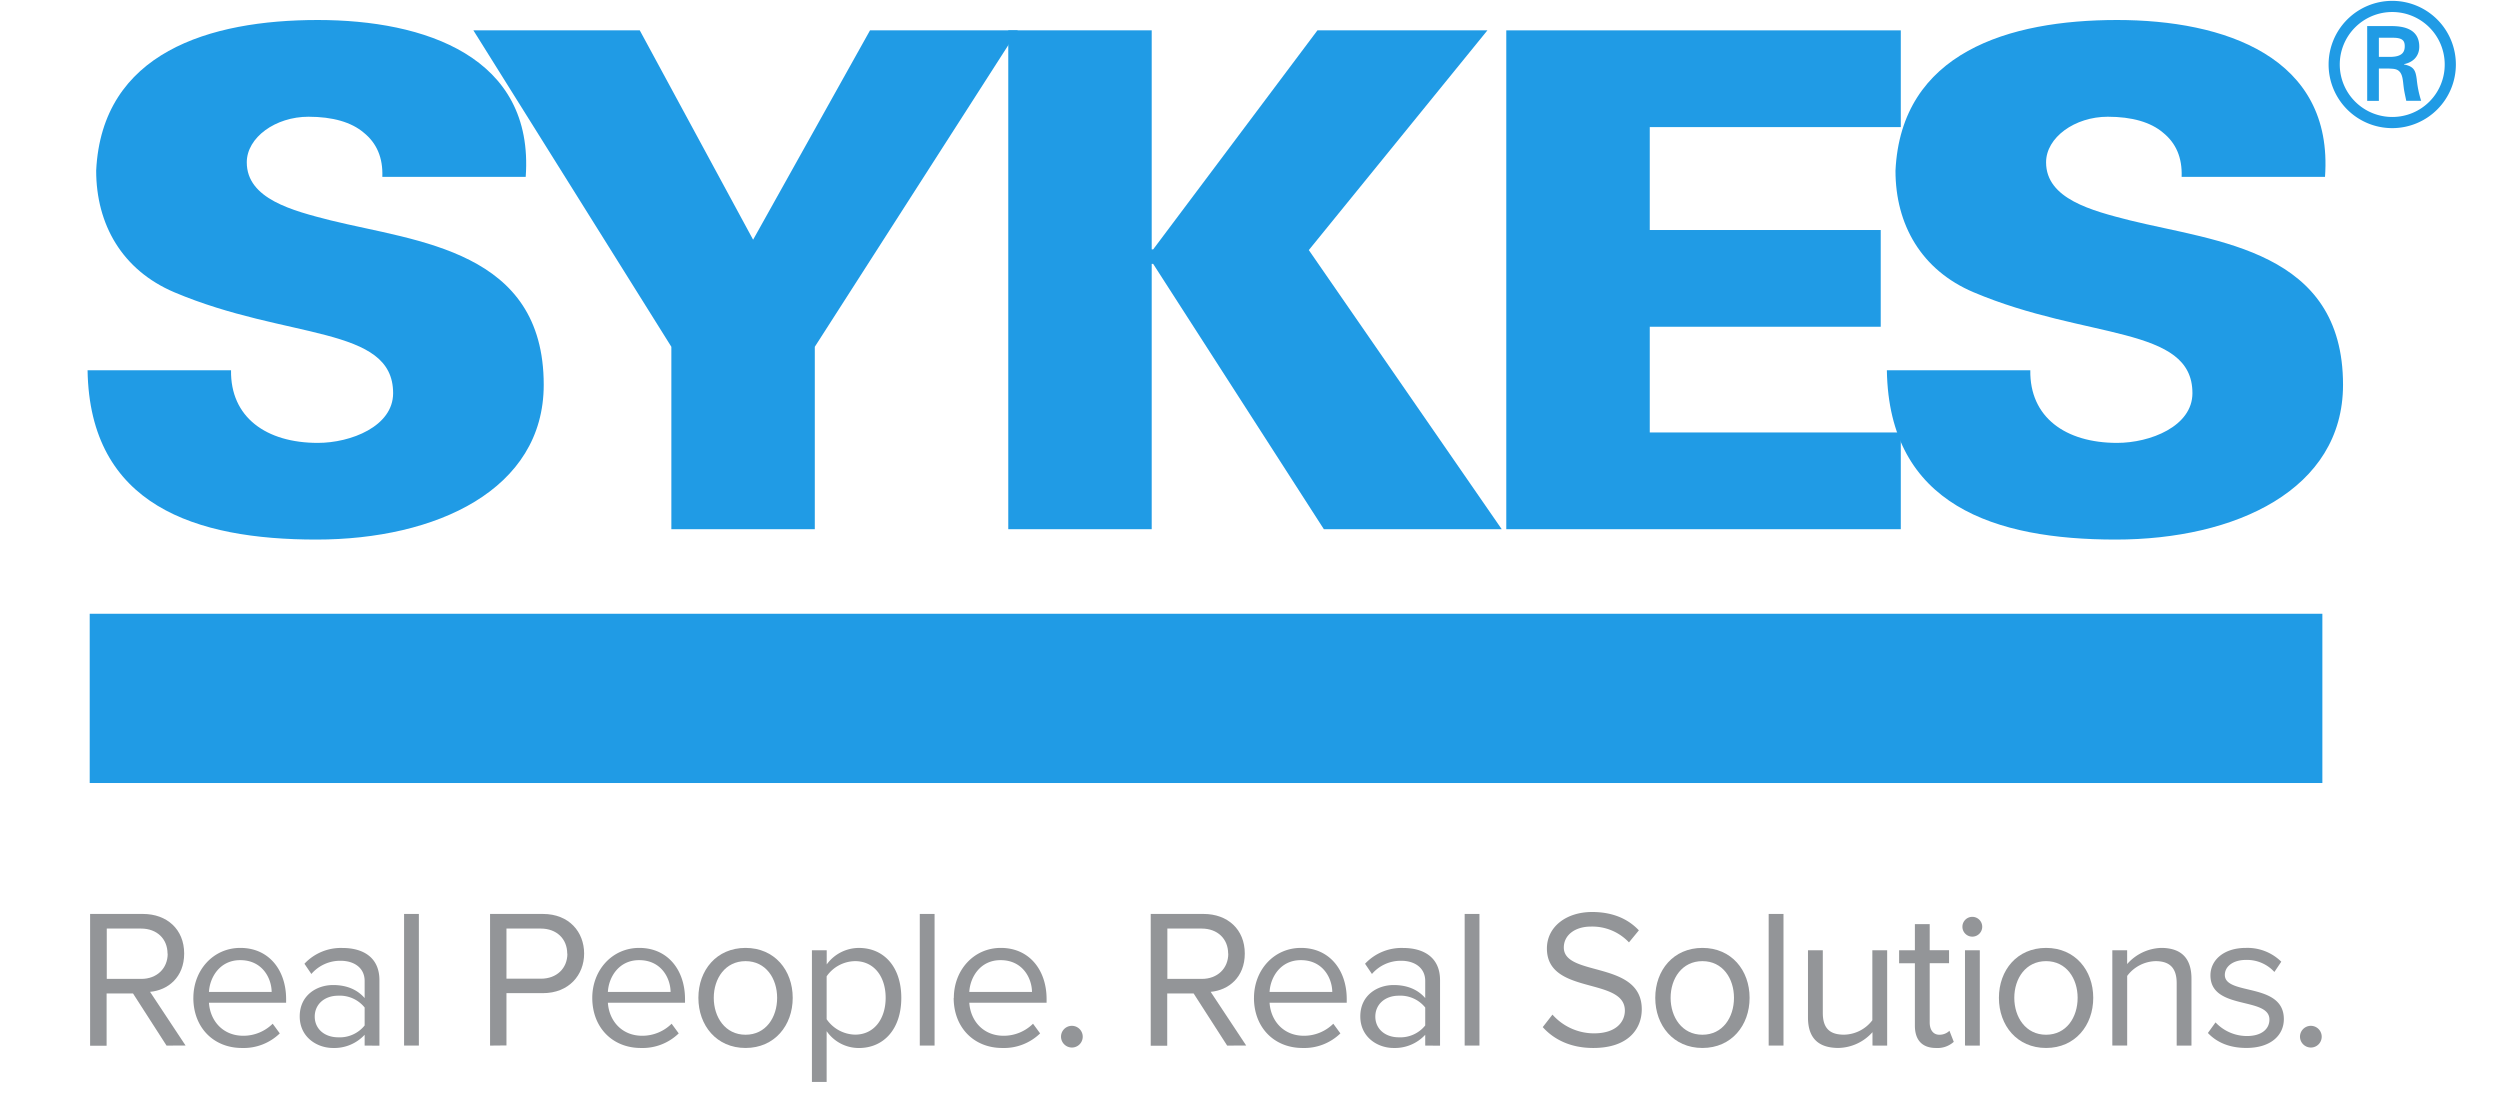 <svg xmlns="http://www.w3.org/2000/svg" viewBox="0 0 757.46 334.97"><defs><style>.cls-1{fill:#939598;}.cls-2{fill:#209be5;}</style></defs><title>sykes-logo-tagline</title><g id="Logo_w_Tag" data-name="Logo w Tag"><g id="Blue"><path class="cls-1" d="M50.76,288.94c0-4.49-3.23-7.6-8-7.6H32.35v15.25H42.81c4.72,0,8-3.17,8-7.65Zm-.3,27.86L40.3,301h-8v15.84h-5V276.91h16c7.29,0,12.5,4.67,12.5,12,0,7.17-4.9,11.12-10.34,11.6l10.76,16.26Z"/><path class="cls-1" d="M72.76,290.91c-6.16,0-9.21,5.2-9.45,9.63h19c-.06-4.31-2.93-9.63-9.51-9.63ZM58.59,302.33c0-8.37,6-15.13,14.23-15.13,8.73,0,13.87,6.82,13.87,15.49v1.13H63.31c.36,5.44,4.19,10,10.4,10a12.63,12.63,0,0,0,8.91-3.65l2.15,2.93a15.7,15.7,0,0,1-11.48,4.42c-8.55,0-14.71-6.16-14.71-15.19Z"/><path class="cls-1" d="M110.48,310.7v-5.44a9.66,9.66,0,0,0-8-3.58c-4.19,0-7.12,2.63-7.12,6.33s2.93,6.28,7.12,6.28a9.66,9.66,0,0,0,8-3.59Zm0,6.1v-3.28a12.5,12.5,0,0,1-9.57,4c-4.9,0-10.1-3.29-10.1-9.57,0-6.45,5.2-9.5,10.1-9.5,3.95,0,7.23,1.26,9.57,3.95v-5.2c0-3.89-3.11-6.1-7.29-6.1a11.47,11.47,0,0,0-8.85,4L92.24,292a15.12,15.12,0,0,1,11.54-4.78c6.1,0,11.18,2.75,11.18,9.75v19.85Z"/><polygon class="cls-1" points="122.43 316.79 122.43 276.91 126.91 276.91 126.91 316.79 122.43 316.79 122.43 316.79"/><path class="cls-1" d="M171.86,288.94c0-4.49-3.23-7.6-8-7.6H153.45v15.19h10.46c4.73,0,8-3.11,8-7.59Zm-23.38,27.86V276.91h16c8,0,12.5,5.51,12.5,12s-4.6,12-12.5,12H153.45v15.84Z"/><path class="cls-1" d="M193.62,290.91c-6.16,0-9.21,5.2-9.44,9.63h19c-.06-4.31-2.93-9.63-9.51-9.63Zm-14.17,11.42c0-8.37,6-15.13,14.23-15.13,8.73,0,13.87,6.82,13.87,15.49v1.13H184.18c.36,5.44,4.18,10,10.4,10a12.63,12.63,0,0,0,8.91-3.65l2.15,2.93a15.7,15.7,0,0,1-11.48,4.42c-8.55,0-14.71-6.16-14.71-15.19Z"/><path class="cls-1" d="M235.46,302.33c0-5.86-3.41-11.12-9.57-11.12s-9.63,5.26-9.63,11.12,3.47,11.18,9.63,11.18,9.57-5.26,9.57-11.18Zm-23.86,0c0-8.37,5.5-15.13,14.29-15.13s14.29,6.76,14.29,15.13-5.5,15.19-14.29,15.19-14.29-6.82-14.29-15.19Z"/><path class="cls-1" d="M268.34,302.33c0-6.39-3.47-11.12-9.27-11.12a10.67,10.67,0,0,0-8.61,4.6v13a10.74,10.74,0,0,0,8.61,4.67c5.8,0,9.27-4.79,9.27-11.18Zm-17.88,10.1v15.37H246V287.91h4.48v4.3a12.08,12.08,0,0,1,9.75-5c7.59,0,12.85,5.74,12.85,15.13s-5.26,15.19-12.85,15.19a11.84,11.84,0,0,1-9.75-5.08Z"/><polygon class="cls-1" points="278.68 316.79 278.68 276.91 283.16 276.91 283.16 316.79 278.68 316.79 278.68 316.79"/><path class="cls-1" d="M303.13,290.91c-6.16,0-9.21,5.2-9.45,9.63h19c-.06-4.31-2.93-9.63-9.51-9.63ZM289,302.33c0-8.37,6-15.13,14.23-15.13,8.73,0,13.87,6.82,13.87,15.49v1.13H293.68c.36,5.44,4.19,10,10.4,10a12.63,12.63,0,0,0,8.91-3.65l2.15,2.93a15.7,15.7,0,0,1-11.48,4.42c-8.55,0-14.71-6.16-14.71-15.19Z"/><path class="cls-1" d="M321.47,314.1a3.29,3.29,0,1,1,3.29,3.29,3.32,3.32,0,0,1-3.29-3.29Z"/><path class="cls-1" d="M372.11,288.94c0-4.49-3.23-7.6-8-7.6H353.69v15.25h10.46c4.72,0,8-3.17,8-7.65Zm-.3,27.86L361.65,301h-8v15.84h-5V276.91h16c7.3,0,12.5,4.67,12.5,12,0,7.17-4.9,11.12-10.34,11.6l10.76,16.26Z"/><path class="cls-1" d="M394.11,290.91c-6.16,0-9.21,5.2-9.45,9.63h19c-.06-4.31-2.93-9.63-9.5-9.63Zm-14.17,11.42c0-8.37,6-15.13,14.23-15.13,8.73,0,13.87,6.82,13.87,15.49v1.13H384.66c.36,5.44,4.18,10,10.4,10a12.64,12.64,0,0,0,8.91-3.65l2.15,2.93a15.69,15.69,0,0,1-11.48,4.42c-8.55,0-14.71-6.16-14.71-15.19Z"/><path class="cls-1" d="M431.82,310.7v-5.44a9.66,9.66,0,0,0-8-3.58c-4.19,0-7.12,2.63-7.12,6.33s2.93,6.28,7.12,6.28a9.66,9.66,0,0,0,8-3.59Zm0,6.1v-3.28a12.51,12.51,0,0,1-9.57,4c-4.9,0-10.1-3.29-10.1-9.57,0-6.45,5.2-9.5,10.1-9.5,3.95,0,7.24,1.26,9.57,3.95v-5.2c0-3.89-3.11-6.1-7.29-6.1a11.47,11.47,0,0,0-8.85,4L413.59,292a15.13,15.13,0,0,1,11.54-4.78c6.1,0,11.18,2.75,11.18,9.75v19.85Z"/><polygon class="cls-1" points="443.77 316.79 443.77 276.91 448.25 276.91 448.25 316.79 443.77 316.79 443.77 316.79"/><path class="cls-1" d="M467.44,311.18l2.93-3.77a16.85,16.85,0,0,0,12.56,5.68c7.11,0,9.38-3.83,9.38-6.88,0-10.28-23.62-4.61-23.62-18.83,0-6.58,5.86-11.06,13.69-11.06,6.1,0,10.82,2,14.17,5.56l-3,3.65A15.25,15.25,0,0,0,482,280.74c-4.78,0-8.19,2.57-8.19,6.34,0,9,23.62,3.83,23.62,18.72,0,5.8-3.95,11.72-14.71,11.72-6.94,0-12-2.63-15.31-6.34Z"/><path class="cls-1" d="M525.37,302.33c0-5.86-3.4-11.12-9.57-11.12s-9.63,5.26-9.63,11.12,3.47,11.18,9.63,11.18,9.57-5.26,9.57-11.18Zm-23.85,0c0-8.37,5.5-15.13,14.29-15.13s14.29,6.76,14.29,15.13-5.5,15.19-14.29,15.19-14.29-6.82-14.29-15.19Z"/><polygon class="cls-1" points="535.88 316.79 535.88 276.91 540.37 276.91 540.37 316.79 535.88 316.79 535.88 316.79"/><path class="cls-1" d="M567.33,316.79v-4.06A14.14,14.14,0,0,1,557,317.51c-6,0-9.21-2.93-9.21-9.21V287.91h4.49v19c0,5.08,2.57,6.58,6.46,6.58a11,11,0,0,0,8.55-4.37V287.91h4.49v28.88Z"/><path class="cls-1" d="M580.18,310.76v-18.9h-4.78v-3.95h4.78V280h4.49v7.89h5.86v3.95h-5.86V309.8c0,2.15,1,3.71,2.93,3.71a4.33,4.33,0,0,0,3.05-1.2l1.31,3.35a7.33,7.33,0,0,1-5.38,1.86c-4.24,0-6.4-2.45-6.4-6.76Z"/><path class="cls-1" d="M595.36,316.79V287.91h4.49v28.88Zm-.78-36a3,3,0,1,1,6,0,3,3,0,0,1-6,0Z"/><path class="cls-1" d="M629.49,302.33c0-5.86-3.41-11.12-9.57-11.12s-9.62,5.26-9.62,11.12,3.46,11.18,9.62,11.18,9.57-5.26,9.57-11.18Zm-23.85,0c0-8.37,5.5-15.13,14.29-15.13s14.29,6.76,14.29,15.13-5.5,15.19-14.29,15.19-14.29-6.82-14.29-15.19Z"/><path class="cls-1" d="M659.5,316.79V297.9c0-5.08-2.57-6.69-6.45-6.69a11.13,11.13,0,0,0-8.55,4.48v21.1H640V287.91h4.49v4.19a14.31,14.31,0,0,1,10.28-4.9c6,0,9.21,3,9.21,9.33v20.27Z"/><path class="cls-1" d="M668.94,313l2.33-3.23a13.08,13.08,0,0,0,9.51,4.13c4.42,0,6.82-2.1,6.82-5,0-7-17.87-2.69-17.87-13.39,0-4.49,3.88-8.31,10.76-8.31a14.59,14.59,0,0,1,10.7,4.18l-2.09,3.11a11.24,11.24,0,0,0-8.61-3.65c-3.95,0-6.4,2-6.4,4.55,0,6.34,17.88,2.14,17.88,13.39,0,4.84-3.89,8.73-11.36,8.73-4.72,0-8.73-1.43-11.66-4.54Z"/><path class="cls-1" d="M696.86,314.1a3.29,3.29,0,1,1,3.29,3.29,3.32,3.32,0,0,1-3.29-3.29Z"/><path class="cls-2" d="M115.84,53.58c.22-5.86-1.74-10.26-5.65-13.4-3.7-3.14-9.34-4.81-16.73-4.81-10,0-18.69,6.28-18.69,13.82,0,11.1,13.91,14.65,25.43,17.58,26.29,6.49,64.54,9,64.54,49.82,0,31.82-32.6,46.89-68.89,46.89-36.51,0-68.67-10.26-69.32-51.29H70c-.22,14.23,10.65,22,26.29,22,10,0,22.82-5,22.82-15.07,0-20.52-32.16-16.12-66.28-30.56C37,81.84,29.14,68,29.14,51.69,30.87,15.9,63.47,6.06,96.28,6.06c32.38,0,65.63,11.09,63,47.52Z"/><polygon class="cls-2" points="203.41 105.07 143.43 9.2 193.84 9.2 228.18 72.63 263.6 9.2 308.37 9.2 246.87 105.07 246.87 160.34 203.41 160.34 203.41 105.07 203.41 105.07"/><polygon class="cls-2" points="399.16 9.2 450.66 9.2 396.55 75.77 455 160.34 401.11 160.34 349.39 79.95 348.95 79.95 348.95 160.34 305.49 160.34 305.49 9.2 348.95 9.2 348.95 75.56 349.39 75.56 399.16 9.2 399.16 9.2"/><polygon class="cls-2" points="456.38 160.34 456.38 9.2 575.91 9.2 575.91 38.51 499.85 38.51 499.85 69.69 569.83 69.69 569.83 99 499.85 99 499.85 131.03 575.91 131.03 575.91 160.34 456.38 160.34 456.38 160.34"/><path class="cls-2" d="M661,53.58c.22-5.86-1.74-10.26-5.65-13.4-3.7-3.14-9.34-4.81-16.73-4.81-10,0-18.69,6.28-18.69,13.82,0,11.1,13.91,14.65,25.43,17.58,26.3,6.49,64.54,9,64.54,49.82,0,31.82-32.6,46.89-68.89,46.89-36.5,0-68.67-10.26-69.32-51.29h43.46c-.22,14.23,10.65,22,26.3,22,10,0,22.82-5,22.82-15.07,0-20.52-32.16-16.12-66.28-30.56-15.86-6.7-23.69-20.52-23.69-36.84C576,15.9,608.63,6.06,641.44,6.06c32.38,0,65.63,11.09,63,47.52Z"/><polygon class="cls-2" points="703.64 237.24 27.18 237.24 27.18 185.96 703.64 185.96 703.64 237.24 703.64 237.24"/><path class="cls-2" d="M724.5,17.23c3.33-.1,4.1-1.49,4.1-3.23s-.77-2.56-3.59-2.56h-4.25v5.79Zm-3.74,3.54v9.8h-3.54V7.9h7.34C728.71,7.9,733,9,733,14.15c0,2.62-1.59,4.67-4.61,5.28v.1c3.13.62,3.49,2,3.84,4.46a31.71,31.71,0,0,0,1.34,6.56h-4.51c-.25-1.28-.61-2.72-.77-4.05-.26-1.95-.26-3.74-1.28-4.82-.87-.92-2.05-.82-3.28-.92Zm19.95-1.28a15.9,15.9,0,1,0-15.85,15.95,15.86,15.86,0,0,0,15.85-15.95Zm-35.18,0a19.28,19.28,0,1,1,19.33,19.33,19.26,19.26,0,0,1-19.33-19.33Z"/></g></g></svg>